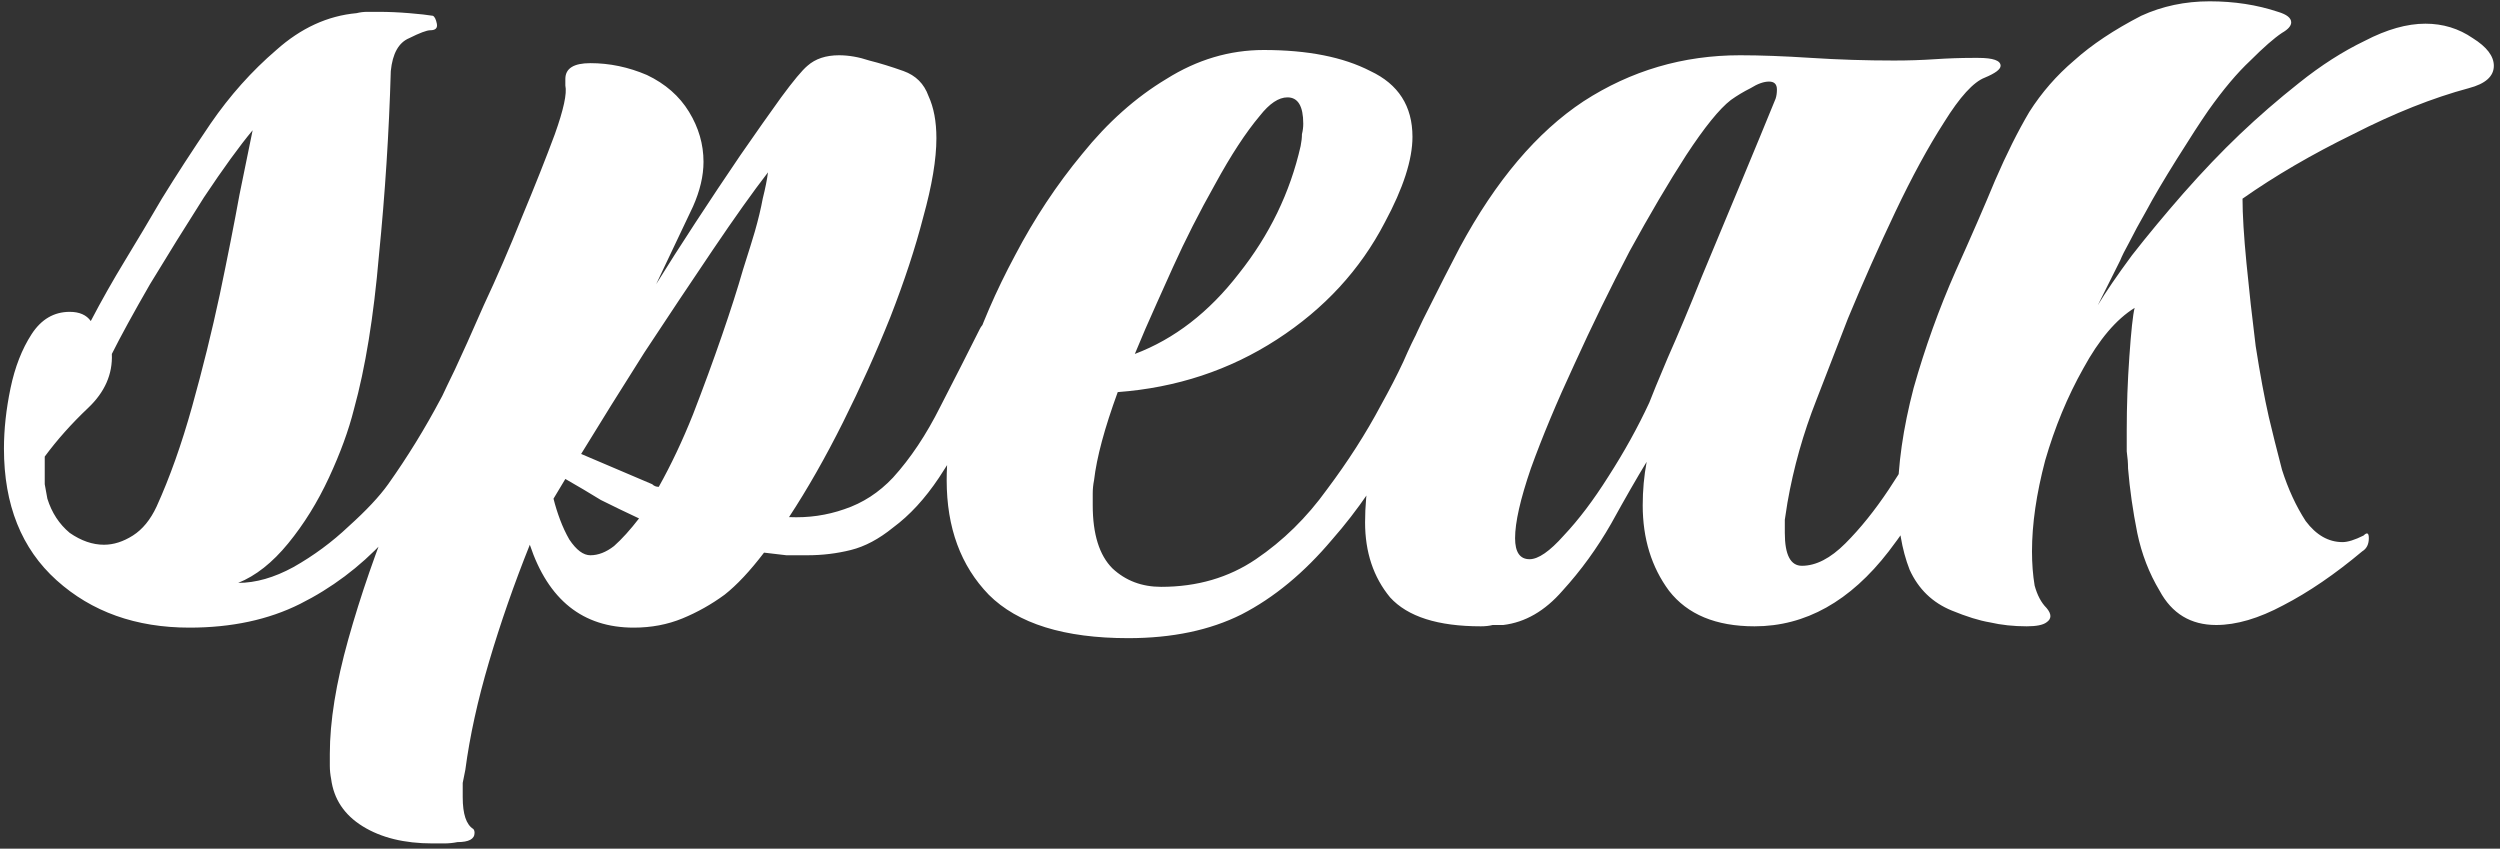 <?xml version="1.0" encoding="UTF-8"?> <svg xmlns="http://www.w3.org/2000/svg" width="380" height="129" viewBox="0 0 380 129" fill="none"><rect x="0" y="0" width="380" height="129" fill="#333333" stroke="none"/> <path d="M28.8 95.4C20.667 95.4 13.933 93 8.6 88.2C3.267 83.4 0.6 76.733 0.6 68.2C0.6 65.267 0.933 62.2 1.6 59C2.267 55.8 3.333 53.067 4.8 50.8C6.267 48.533 8.2 47.4 10.6 47.4C12.067 47.4 13.133 47.867 13.8 48.8C15.4 45.733 17.133 42.667 19 39.6C20.867 36.533 22.733 33.4 24.6 30.2C26.733 26.733 29.2 22.933 32 18.8C34.933 14.533 38.267 10.8 42 7.6C45.733 4.267 49.8 2.4 54.2 2C54.733 1.867 55.267 1.8 55.8 1.8C56.467 1.8 57.067 1.8 57.6 1.8C59.067 1.8 60.6 1.867 62.2 2C63.8 2.133 65 2.267 65.8 2.4C66.067 2.533 66.267 2.933 66.4 3.6C66.533 4.267 66.2 4.6 65.4 4.6C64.867 4.6 63.8 5 62.2 5.8C60.6 6.467 59.667 8.133 59.4 10.8C59.133 20.133 58.533 29.467 57.6 38.8C56.8 48.133 55.533 55.933 53.8 62.2C53 65.4 51.733 68.867 50 72.6C48.267 76.333 46.2 79.667 43.8 82.6C41.4 85.533 38.867 87.533 36.2 88.6C38.867 88.6 41.667 87.8 44.6 86.2C47.667 84.467 50.467 82.4 53 80C55.667 77.6 57.667 75.467 59 73.6C61.933 69.467 64.6 65.133 67 60.6C69.533 55.933 71.4 52.333 72.6 49.8C73 49.133 73.467 48.8 74 48.8C74.667 48.8 75.267 49.2 75.8 50C76.333 50.8 76.6 51.667 76.6 52.6C76.6 52.867 76.533 53.133 76.4 53.4C76.4 53.667 76.333 53.933 76.2 54.2C73.8 59 71.133 63.867 68.2 68.8C65.4 73.6 62.133 78.067 58.4 82.2C54.667 86.2 50.4 89.4 45.6 91.8C40.8 94.2 35.2 95.4 28.8 95.4ZM15.8 82.8C17.267 82.8 18.733 82.333 20.2 81.4C21.667 80.467 22.867 79 23.8 77C25.8 72.6 27.6 67.533 29.2 61.8C30.8 56.067 32.2 50.4 33.4 44.8C34.6 39.067 35.6 34 36.4 29.6C37.333 25.067 38 21.8 38.4 19.8C36.4 22.2 33.933 25.6 31 30C28.2 34.4 25.467 38.8 22.8 43.2C20.267 47.6 18.333 51.133 17 53.8C17.133 56.867 15.933 59.6 13.4 62C10.867 64.4 8.667 66.867 6.8 69.4V71.6C6.8 72.133 6.8 72.8 6.8 73.6C6.933 74.4 7.067 75.133 7.2 75.8C7.867 77.933 9 79.667 10.6 81C12.333 82.2 14.067 82.8 15.8 82.8ZM65.733 128.2C61.466 128.2 57.933 127.333 55.133 125.6C52.333 123.867 50.733 121.467 50.333 118.4C50.2 117.733 50.133 117.067 50.133 116.4C50.133 115.867 50.133 115.267 50.133 114.6C50.133 109.667 51.066 103.867 52.933 97.2C54.8 90.533 57.2 83.6 60.133 76.4C63.066 69.2 66.066 62.467 69.133 56.2C70.2 53.933 71.666 50.667 73.533 46.4C75.533 42.133 77.466 37.667 79.333 33C81.333 28.2 82.999 24 84.333 20.4C85.666 16.667 86.2 14.2 85.933 13V12C85.933 10.4 87.2 9.6 89.733 9.6C92.666 9.6 95.533 10.2 98.333 11.4C101.133 12.733 103.266 14.6 104.733 17C106.199 19.4 106.933 21.933 106.933 24.6C106.933 26.733 106.399 29 105.333 31.4L99.733 43.2C101.466 40.4 103.466 37.267 105.733 33.8C107.999 30.333 110.266 26.933 112.533 23.6C114.933 20.133 116.999 17.2 118.733 14.8C120.599 12.267 121.933 10.667 122.733 10C123.933 8.933 125.533 8.4 127.533 8.4C128.999 8.4 130.533 8.667 132.133 9.2C133.733 9.6 135.466 10.133 137.333 10.8C139.199 11.467 140.466 12.733 141.133 14.6C141.933 16.333 142.333 18.467 142.333 21C142.333 24.2 141.666 28.2 140.333 33C139.133 37.667 137.466 42.733 135.333 48.2C133.199 53.533 130.799 58.867 128.133 64.2C125.466 69.533 122.733 74.333 119.933 78.6C122.866 78.733 125.666 78.333 128.333 77.4C131.133 76.467 133.599 74.867 135.733 72.6C138.399 69.667 140.799 66.067 142.933 61.8C145.199 57.4 147.199 53.467 148.933 50C149.333 49.2 149.933 48.8 150.733 48.8C151.666 48.8 152.466 49.267 153.133 50.2C153.799 51.133 153.866 52.133 153.333 53.2C151.999 55.867 150.399 59 148.533 62.6C146.799 66.067 144.866 69.4 142.733 72.6C140.599 75.8 138.266 78.333 135.733 80.2C133.599 81.933 131.466 83.067 129.333 83.6C127.199 84.133 124.999 84.4 122.733 84.4C121.666 84.4 120.599 84.4 119.533 84.4C118.466 84.267 117.333 84.133 116.133 84C113.999 86.8 111.999 88.933 110.133 90.4C108.133 91.867 105.999 93.067 103.733 94C101.466 94.933 98.999 95.4 96.333 95.4C88.6 95.4 83.333 91.2 80.533 82.8C78.133 88.8 76.066 94.733 74.333 100.6C72.6 106.467 71.4 111.933 70.733 117C70.6 117.667 70.466 118.333 70.333 119C70.333 119.8 70.333 120.533 70.333 121.2C70.333 123.733 70.866 125.333 71.933 126C72.066 126.133 72.133 126.333 72.133 126.6C72.133 127.533 71.266 128 69.533 128C68.866 128.133 68.2 128.2 67.533 128.2C66.999 128.2 66.4 128.2 65.733 128.2ZM100.133 74C101.999 70.667 103.733 67 105.333 63C106.933 58.867 108.399 54.867 109.733 51C111.066 47.133 112.133 43.8 112.933 41C113.866 38.067 114.466 36.133 114.733 35.2C115.266 33.333 115.666 31.667 115.933 30.2C116.333 28.6 116.599 27.267 116.733 26.2C114.466 29.133 111.666 33.067 108.333 38C104.999 42.933 101.533 48.133 97.933 53.6C94.466 59.067 91.266 64.2 88.333 69L99.133 73.6C99.4 73.867 99.733 74 100.133 74ZM89.733 84.4C90.933 84.4 92.133 83.933 93.333 83C94.533 81.933 95.799 80.533 97.133 78.8C95.133 77.867 93.2 76.933 91.333 76C89.6 74.933 87.799 73.867 85.933 72.8L84.133 75.8C84.4 76.867 84.733 77.933 85.133 79C85.533 80.067 85.999 81.067 86.533 82C87.6 83.6 88.666 84.4 89.733 84.4ZM171.495 97C161.762 97 154.695 94.8 150.295 90.4C146.029 86 143.895 80.2 143.895 73C143.895 67.533 145.029 61.533 147.295 55C149.029 49.667 151.362 44.267 154.295 38.8C157.229 33.2 160.629 28.067 164.495 23.4C168.362 18.6 172.629 14.8 177.295 12C181.962 9.067 186.895 7.6 192.095 7.6C198.762 7.6 204.162 8.667 208.295 10.8C212.562 12.8 214.695 16.133 214.695 20.8C214.695 24.267 213.295 28.6 210.495 33.8C206.762 41 201.295 46.933 194.095 51.6C186.895 56.267 178.829 58.933 169.895 59.6C167.895 65.067 166.695 69.533 166.295 73C166.162 73.667 166.095 74.333 166.095 75C166.095 75.533 166.095 76.133 166.095 76.8C166.095 81.2 167.095 84.4 169.095 86.4C171.095 88.267 173.562 89.2 176.495 89.2C181.962 89.2 186.762 87.8 190.895 85C195.029 82.2 198.629 78.667 201.695 74.4C204.895 70.133 207.629 65.867 209.895 61.6C211.229 59.2 212.362 57 213.295 55C214.229 52.867 214.962 51.333 215.495 50.4C216.162 49.333 216.895 48.8 217.695 48.8C218.495 48.8 219.229 49.267 219.895 50.2C220.562 51 220.629 51.933 220.095 53C218.362 56.467 215.962 61.067 212.895 66.8C209.829 72.533 206.362 77.6 202.495 82C198.229 87.067 193.629 90.867 188.695 93.4C183.895 95.8 178.162 97 171.495 97ZM172.495 53.8C178.495 51.533 183.762 47.467 188.295 41.6C192.962 35.733 196.095 29.267 197.695 22.2C197.829 21.533 197.895 20.933 197.895 20.4C198.029 19.867 198.095 19.333 198.095 18.8C198.095 16.133 197.295 14.8 195.695 14.8C194.362 14.8 192.962 15.733 191.495 17.6C189.362 20.133 187.095 23.6 184.695 28C182.295 32.267 180.162 36.467 178.295 40.6C176.429 44.733 175.029 47.867 174.095 50L172.495 53.8ZM225.092 95.2C218.559 95.2 213.959 93.733 211.292 90.8C208.759 87.733 207.492 83.933 207.492 79.4C207.492 74.6 208.359 69.467 210.092 64C211.959 58.4 214.026 53.267 216.292 48.6C218.692 43.8 220.559 40.133 221.892 37.6C227.359 27.467 233.626 20.067 240.692 15.4C247.892 10.733 255.826 8.4 264.492 8.4C267.559 8.4 271.159 8.533 275.292 8.8C279.426 9.067 283.626 9.2 287.892 9.2C290.026 9.2 292.092 9.133 294.092 9C296.092 8.867 298.026 8.8 299.892 8.8H300.692C302.959 8.8 304.092 9.2 304.092 10C304.092 10.533 303.292 11.133 301.692 11.8C299.959 12.467 297.892 14.733 295.492 18.6C293.092 22.333 290.626 26.867 288.092 32.2C285.559 37.533 283.159 42.933 280.892 48.4C279.692 51.467 278.092 55.6 276.092 60.8C274.092 65.867 272.626 71.067 271.692 76.4C271.559 77.333 271.426 78.2 271.292 79C271.292 79.667 271.292 80.333 271.292 81C271.292 84.333 272.159 86 273.892 86C276.026 86 278.226 84.867 280.492 82.6C282.759 80.333 284.959 77.6 287.092 74.4C288.959 71.6 290.826 68.467 292.692 65C294.559 61.533 296.226 58.333 297.692 55.4C299.159 52.333 300.226 50.2 300.892 49C301.292 48.2 301.826 47.8 302.492 47.8C303.292 47.8 304.026 48.4 304.692 49.6C305.359 50.667 305.426 51.733 304.892 52.8C302.359 57.733 299.626 63 296.692 68.6C293.759 74.2 290.559 79.267 287.092 83.8C281.226 91.4 274.426 95.2 266.692 95.2C260.826 95.2 256.492 93.4 253.692 89.8C251.026 86.2 249.692 81.867 249.692 76.8C249.692 74.533 249.892 72.333 250.292 70.2C248.826 72.6 247.026 75.733 244.892 79.6C242.759 83.333 240.292 86.733 237.492 89.8C234.826 92.867 231.826 94.6 228.492 95C227.959 95 227.426 95 226.892 95C226.359 95.133 225.759 95.2 225.092 95.2ZM232.492 85C233.826 85 235.559 83.8 237.692 81.4C239.959 79 242.226 76 244.492 72.4C246.892 68.667 248.959 64.933 250.692 61.2C251.092 60.133 252.026 57.867 253.492 54.4C255.092 50.8 256.826 46.667 258.692 42C260.692 37.2 262.692 32.4 264.692 27.6C266.692 22.8 268.426 18.6 269.892 15C270.026 14.6 270.092 14.133 270.092 13.6C270.092 12.8 269.692 12.4 268.892 12.4C268.092 12.4 267.159 12.733 266.092 13.4C265.026 13.933 264.026 14.533 263.092 15.2C261.359 16.533 259.092 19.333 256.292 23.6C253.626 27.733 250.759 32.6 247.692 38.2C244.759 43.8 241.959 49.533 239.292 55.4C236.626 61.133 234.426 66.4 232.692 71.2C231.092 75.867 230.292 79.4 230.292 81.8C230.292 83.933 231.026 85 232.492 85ZM308.063 95.2C306.063 95.2 304.196 95 302.463 94.6C300.863 94.333 298.929 93.733 296.663 92.8C293.729 91.6 291.596 89.533 290.263 86.6C289.063 83.533 288.463 79.933 288.463 75.8C288.463 70.733 289.263 65.133 290.863 59C292.596 52.867 294.729 46.933 297.263 41.2C299.663 35.867 301.663 31.267 303.263 27.4C304.996 23.4 306.729 19.933 308.463 17C310.329 14.067 312.596 11.467 315.263 9.2C317.929 6.8 321.329 4.533 325.463 2.4C328.663 0.933 332.129 0.2 335.863 0.2C339.596 0.2 343.063 0.733 346.263 1.8C347.596 2.2 348.263 2.733 348.263 3.4C348.263 3.933 347.796 4.467 346.863 5C345.663 5.8 344.063 7.2 342.063 9.2C340.063 11.067 337.929 13.6 335.663 16.8C334.463 18.533 332.863 21 330.863 24.2C328.863 27.4 327.329 30 326.263 32C325.196 33.867 324.329 35.467 323.663 36.8C322.996 38 322.529 38.933 322.263 39.6L318.863 46.4C320.063 44.4 321.796 41.867 324.063 38.8C326.463 35.733 329.063 32.6 331.863 29.4C334.796 26.067 337.663 23.067 340.463 20.4C343.263 17.733 346.263 15.133 349.463 12.6C352.796 9.933 356.129 7.8 359.463 6.2C362.796 4.467 365.863 3.6 368.663 3.6C371.329 3.6 373.729 4.333 375.863 5.8C377.996 7.133 379.063 8.533 379.063 10C379.063 11.6 377.796 12.733 375.263 13.4C369.796 14.867 363.929 17.2 357.663 20.4C351.396 23.467 345.796 26.733 340.863 30.2C340.863 32.6 341.063 35.867 341.463 40C341.863 44.133 342.329 48.333 342.863 52.6C343.529 56.867 344.196 60.467 344.863 63.4C345.396 65.667 346.063 68.333 346.863 71.4C347.796 74.333 348.996 76.933 350.463 79.2C352.063 81.333 353.929 82.4 356.063 82.4C356.863 82.4 357.929 82.067 359.263 81.4C359.796 80.867 360.063 81 360.063 81.8C360.063 82.733 359.729 83.4 359.063 83.8C354.929 87.267 350.929 90 347.063 92C343.329 94 339.929 95 336.863 95C332.996 95 330.129 93.267 328.263 89.8C326.663 87.133 325.529 84.2 324.863 81C324.196 77.667 323.729 74.4 323.463 71.2C323.463 70.4 323.396 69.533 323.263 68.6C323.263 67.533 323.263 66.467 323.263 65.4C323.263 61.667 323.396 57.933 323.663 54.2C323.929 50.333 324.196 47.867 324.463 46.8C321.663 48.533 319.063 51.6 316.663 56C314.263 60.267 312.329 64.933 310.863 70C309.529 75.067 308.863 79.667 308.863 83.8C308.863 85.667 308.996 87.4 309.263 89C309.663 90.467 310.263 91.6 311.063 92.4C311.863 93.333 311.863 94.067 311.063 94.6C310.529 95 309.529 95.2 308.063 95.2Z" fill="white"></path> </svg> 